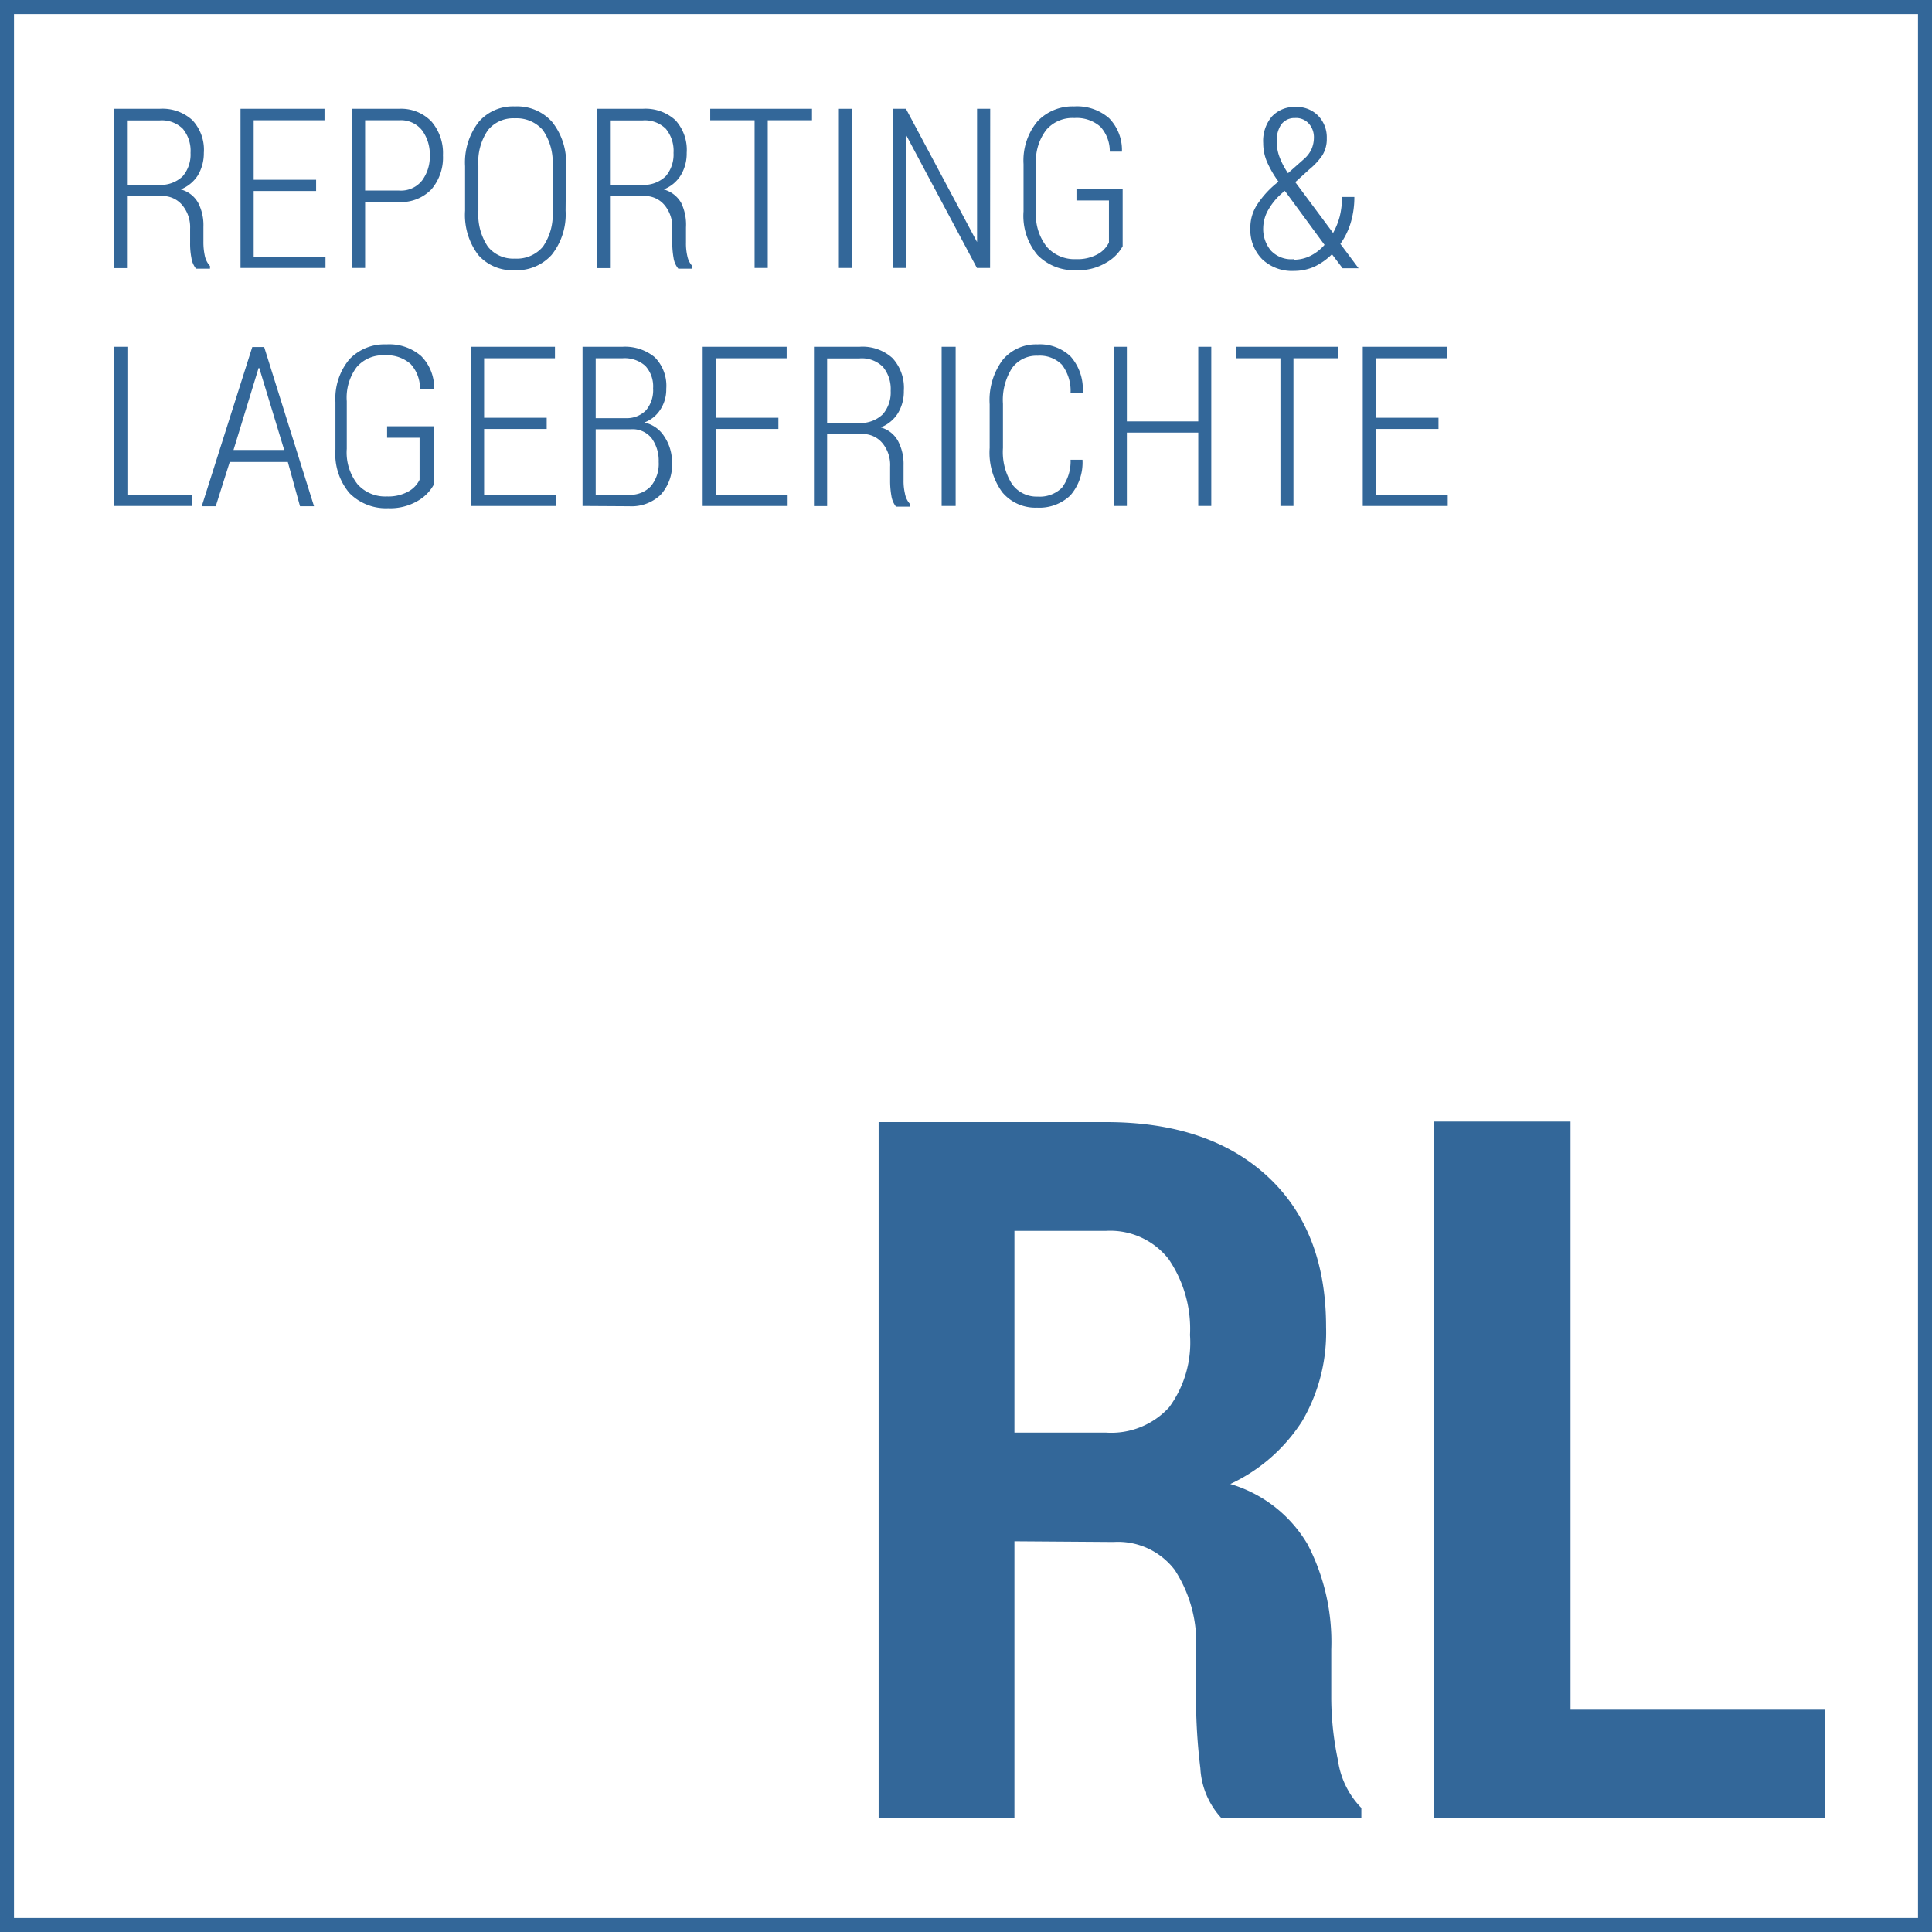 <svg viewBox="0 0 138 138" xmlns="http://www.w3.org/2000/svg"><g fill="#336799"><path d="m137 1v136h-136v-136zm1-1h-138v138h138z"/><path d="m72.46 110.09v19.79h-9.7v-49.73h16.24q7.35 0 11.54 3.88t4.18 10.78a12.54 12.54 0 0 1 -1.72 6.72 12.24 12.24 0 0 1 -5.12 4.47 9.54 9.54 0 0 1 5.52 4.31 15.13 15.13 0 0 1 1.69 7.52v3.52a22 22 0 0 0 .48 4.39 6.08 6.08 0 0 0 1.67 3.4v.72h-10a5.69 5.69 0 0 1 -1.5-3.56 41.38 41.38 0 0 1 -.31-5v-3.38a9.51 9.51 0 0 0 -1.52-5.78 5.09 5.09 0 0 0 -4.36-2zm0-7.76h6.54a5.59 5.59 0 0 0 4.51-1.81 7.79 7.79 0 0 0 1.49-5.16 8.81 8.81 0 0 0 -1.54-5.44 5.3 5.3 0 0 0 -4.48-2h-6.52z"/><path d="m112.18 122.12h18.18v7.76h-27.92v-49.77h9.74z"/><path d="m9.07 14v5.15h-.94v-11.38h3.27a3.17 3.17 0 0 1 2.34.81 3.1 3.1 0 0 1 .82 2.34 3.1 3.1 0 0 1 -.43 1.61 2.59 2.59 0 0 1 -1.22 1 2 2 0 0 1 1.24.95 3.45 3.45 0 0 1 .38 1.72v1.07a4.54 4.54 0 0 0 .1 1 1.55 1.55 0 0 0 .37.73v.19h-1a1.65 1.65 0 0 1 -.33-.78 5.27 5.27 0 0 1 -.09-1.07v-1a2.46 2.46 0 0 0 -.53-1.65 1.82 1.82 0 0 0 -1.42-.69zm0-.8h2.22a2.26 2.26 0 0 0 1.76-.61 2.39 2.39 0 0 0 .56-1.67 2.47 2.47 0 0 0 -.55-1.72 2.13 2.13 0 0 0 -1.66-.6h-2.33z"/><path d="m22.58 13.64h-4.46v4.7h5.13v.8h-6.07v-11.37h6v.82h-5.06v4.25h4.46z"/><path d="m26.08 14.43v4.71h-.94v-11.37h3.37a3 3 0 0 1 2.31.91 3.45 3.45 0 0 1 .82 2.41 3.49 3.49 0 0 1 -.82 2.43 3 3 0 0 1 -2.31.91zm0-.82h2.43a1.92 1.92 0 0 0 1.64-.72 2.86 2.86 0 0 0 .55-1.78 2.9 2.9 0 0 0 -.55-1.8 1.92 1.92 0 0 0 -1.64-.72h-2.43z"/><path d="m40.4 15.05a4.63 4.63 0 0 1 -1 3.16 3.36 3.36 0 0 1 -2.65 1.09 3.23 3.23 0 0 1 -2.59-1.09 4.73 4.73 0 0 1 -.94-3.16v-3.18a4.72 4.72 0 0 1 .98-3.17 3.23 3.23 0 0 1 2.59-1.1 3.33 3.33 0 0 1 2.64 1.1 4.64 4.64 0 0 1 1 3.17zm-.93-3.21a4 4 0 0 0 -.69-2.54 2.46 2.46 0 0 0 -2-.85 2.32 2.32 0 0 0 -1.93.85 4 4 0 0 0 -.68 2.54v3.21a4.11 4.11 0 0 0 .68 2.57 2.32 2.32 0 0 0 1.93.85 2.43 2.43 0 0 0 2-.85 4 4 0 0 0 .69-2.57z"/><path d="m43.57 14v5.15h-.94v-11.38h3.27a3.17 3.17 0 0 1 2.34.81 3.14 3.14 0 0 1 .81 2.34 3 3 0 0 1 -.43 1.61 2.52 2.52 0 0 1 -1.21 1 2.06 2.06 0 0 1 1.24.95 3.56 3.56 0 0 1 .35 1.76v1.07a4 4 0 0 0 .1 1 1.46 1.46 0 0 0 .35.69v.19h-1a1.56 1.56 0 0 1 -.34-.78 6.1 6.1 0 0 1 -.09-1.07v-1a2.45 2.45 0 0 0 -.52-1.65 1.82 1.82 0 0 0 -1.37-.69zm0-.8h2.22a2.26 2.26 0 0 0 1.76-.61 2.39 2.39 0 0 0 .56-1.67 2.47 2.47 0 0 0 -.55-1.72 2.13 2.13 0 0 0 -1.66-.6h-2.33z"/><path d="m58 8.59h-3.16v10.55h-.94v-10.55h-3.17v-.82h7.27z"/><path d="m60.87 19.14h-.95v-11.37h.95z"/><path d="m70.72 19.14h-.94l-5.07-9.52v9.52h-.95v-11.37h.95l5.08 9.52v-9.52h.94z"/><path d="m80.19 17.59a3.05 3.05 0 0 1 -1.19 1.18 3.88 3.88 0 0 1 -2.14.53 3.65 3.65 0 0 1 -2.75-1.08 4.35 4.35 0 0 1 -1-3.12v-3.38a4.38 4.38 0 0 1 1-3.06 3.44 3.44 0 0 1 2.61-1.06 3.48 3.48 0 0 1 2.5.84 3.25 3.25 0 0 1 .92 2.34v.05h-.87a2.59 2.59 0 0 0 -.67-1.78 2.56 2.56 0 0 0 -1.86-.62 2.46 2.46 0 0 0 -2 .84 3.64 3.64 0 0 0 -.74 2.44v3.4a3.67 3.67 0 0 0 .78 2.53 2.64 2.64 0 0 0 2.08.87 3 3 0 0 0 1.54-.35 1.91 1.91 0 0 0 .81-.84v-3h-2.32v-.82h3.3z"/><path d="m91.34 13a7.54 7.54 0 0 1 -.84-1.44 3.4 3.4 0 0 1 -.27-1.33 2.7 2.7 0 0 1 .62-1.91 2.19 2.19 0 0 1 1.7-.68 2.12 2.12 0 0 1 1.62.64 2.22 2.22 0 0 1 .6 1.6 2.2 2.2 0 0 1 -.32 1.22 4.78 4.78 0 0 1 -.93 1l-1 .91 2.7 3.63a5.11 5.11 0 0 0 .47-1.16 5.79 5.79 0 0 0 .17-1.41h.88a6.34 6.34 0 0 1 -.26 1.84 5.18 5.18 0 0 1 -.74 1.51l1.3 1.74h-1.14l-.76-1a4.6 4.6 0 0 1 -1.26.89 3.59 3.59 0 0 1 -1.45.3 3.08 3.08 0 0 1 -2.28-.84 3 3 0 0 1 -.84-2.23 3 3 0 0 1 .51-1.7 6.68 6.68 0 0 1 1.47-1.58zm1.09 5.55a2.65 2.65 0 0 0 1.18-.28 3.34 3.34 0 0 0 1-.78l-2.77-3.77-.08-.09-.28.25a4.48 4.48 0 0 0 -1 1.32 2.71 2.71 0 0 0 -.25 1.08 2.39 2.39 0 0 0 .55 1.62 2 2 0 0 0 1.65.61zm-1.23-8.37a3 3 0 0 0 .2 1.05 5.48 5.48 0 0 0 .6 1.14l1.13-1a2.1 2.1 0 0 0 .55-.72 2.08 2.08 0 0 0 .17-.82 1.45 1.45 0 0 0 -.36-1 1.22 1.22 0 0 0 -1-.4 1.16 1.16 0 0 0 -1 .5 2.07 2.07 0 0 0 -.29 1.25z"/><path d="m9.1 35.34h4.59v.8h-5.54v-11.37h.95z"/><path d="m20.56 33h-4.15l-1 3.16h-1l3.61-11.37h.85l3.56 11.37h-1zm-3.88-.86h3.62l-1.78-5.85h-.05z"/><path d="m31 34.59a3 3 0 0 1 -1.15 1.18 3.87 3.87 0 0 1 -2.13.53 3.66 3.66 0 0 1 -2.76-1.08 4.34 4.34 0 0 1 -1-3.12v-3.38a4.38 4.38 0 0 1 1-3.06 3.46 3.46 0 0 1 2.64-1.06 3.47 3.47 0 0 1 2.49.84 3.21 3.21 0 0 1 .92 2.34h-1.01a2.59 2.59 0 0 0 -.67-1.78 2.55 2.55 0 0 0 -1.85-.62 2.46 2.46 0 0 0 -2 .84 3.64 3.64 0 0 0 -.71 2.44v3.4a3.66 3.66 0 0 0 .77 2.53 2.64 2.64 0 0 0 2.09.87 2.94 2.94 0 0 0 1.53-.35 1.91 1.91 0 0 0 .81-.84v-3h-2.32v-.82h3.35z"/><path d="m39.05 30.64h-4.47v4.7h5.13v.8h-6.07v-11.37h6v.82h-5.06v4.25h4.47z"/><path d="m41.61 36.14v-11.37h2.86a3.32 3.32 0 0 1 2.3.75 2.89 2.89 0 0 1 .82 2.25 2.62 2.62 0 0 1 -.43 1.5 2.28 2.28 0 0 1 -1.14.91 2.23 2.23 0 0 1 1.43 1 3.26 3.26 0 0 1 .55 1.82 3.17 3.17 0 0 1 -.82 2.35 3 3 0 0 1 -2.22.81zm.94-6.27h2.22a1.9 1.9 0 0 0 1.38-.57 2.23 2.23 0 0 0 .5-1.56 2.16 2.16 0 0 0 -.56-1.61 2.23 2.23 0 0 0 -1.62-.54h-1.92zm0 .79v4.68h2.39a2 2 0 0 0 1.55-.61 2.5 2.5 0 0 0 .56-1.73 2.74 2.74 0 0 0 -.5-1.69 1.73 1.73 0 0 0 -1.46-.65z"/><path d="m55.6 30.64h-4.47v4.7h5.13v.8h-6.07v-11.37h6v.82h-5.06v4.25h4.47z"/><path d="m59.08 31v5.15h-.94v-11.38h3.26a3.18 3.18 0 0 1 2.35.81 3.14 3.14 0 0 1 .81 2.34 3 3 0 0 1 -.43 1.61 2.54 2.54 0 0 1 -1.22 1 2 2 0 0 1 1.25 1 3.52 3.52 0 0 1 .38 1.71v1.07a3.9 3.9 0 0 0 .1.95 1.49 1.49 0 0 0 .36.74v.19h-1a1.65 1.65 0 0 1 -.33-.78 6.1 6.1 0 0 1 -.09-1.07v-1a2.45 2.45 0 0 0 -.52-1.65 1.82 1.82 0 0 0 -1.42-.69zm0-.79h2.21a2.29 2.29 0 0 0 1.77-.62 2.39 2.39 0 0 0 .56-1.67 2.47 2.47 0 0 0 -.55-1.71 2.13 2.13 0 0 0 -1.67-.61h-2.32z"/><path d="m68.26 36.14h-1v-11.37h1z"/><path d="m77.32 32.84a3.57 3.57 0 0 1 -.87 2.55 3.2 3.2 0 0 1 -2.37.87 3.08 3.08 0 0 1 -2.49-1.1 4.81 4.81 0 0 1 -.9-3.16v-3.12a4.82 4.82 0 0 1 .92-3.16 3.09 3.09 0 0 1 2.49-1.12 3.17 3.17 0 0 1 2.37.86 3.53 3.53 0 0 1 .87 2.54v.05h-.87a3.07 3.07 0 0 0 -.62-2 2.22 2.22 0 0 0 -1.73-.64 2.15 2.15 0 0 0 -1.83.88 4.23 4.23 0 0 0 -.65 2.56v3.15a4.27 4.27 0 0 0 .65 2.58 2.16 2.16 0 0 0 1.83.89 2.25 2.25 0 0 0 1.73-.63 3.14 3.14 0 0 0 .62-2z"/><path d="m86.52 36.14h-.93v-5.24h-5.1v5.24h-.94v-11.37h.94v5.33h5.1v-5.33h.93z"/><path d="m95.57 25.59h-3.18v10.55h-.93v-10.55h-3.17v-.82h7.28z"/><path d="m102.75 30.64h-4.47v4.7h5.13v.8h-6.07v-11.37h6v.82h-5.06v4.25h4.47z"/></g></svg>